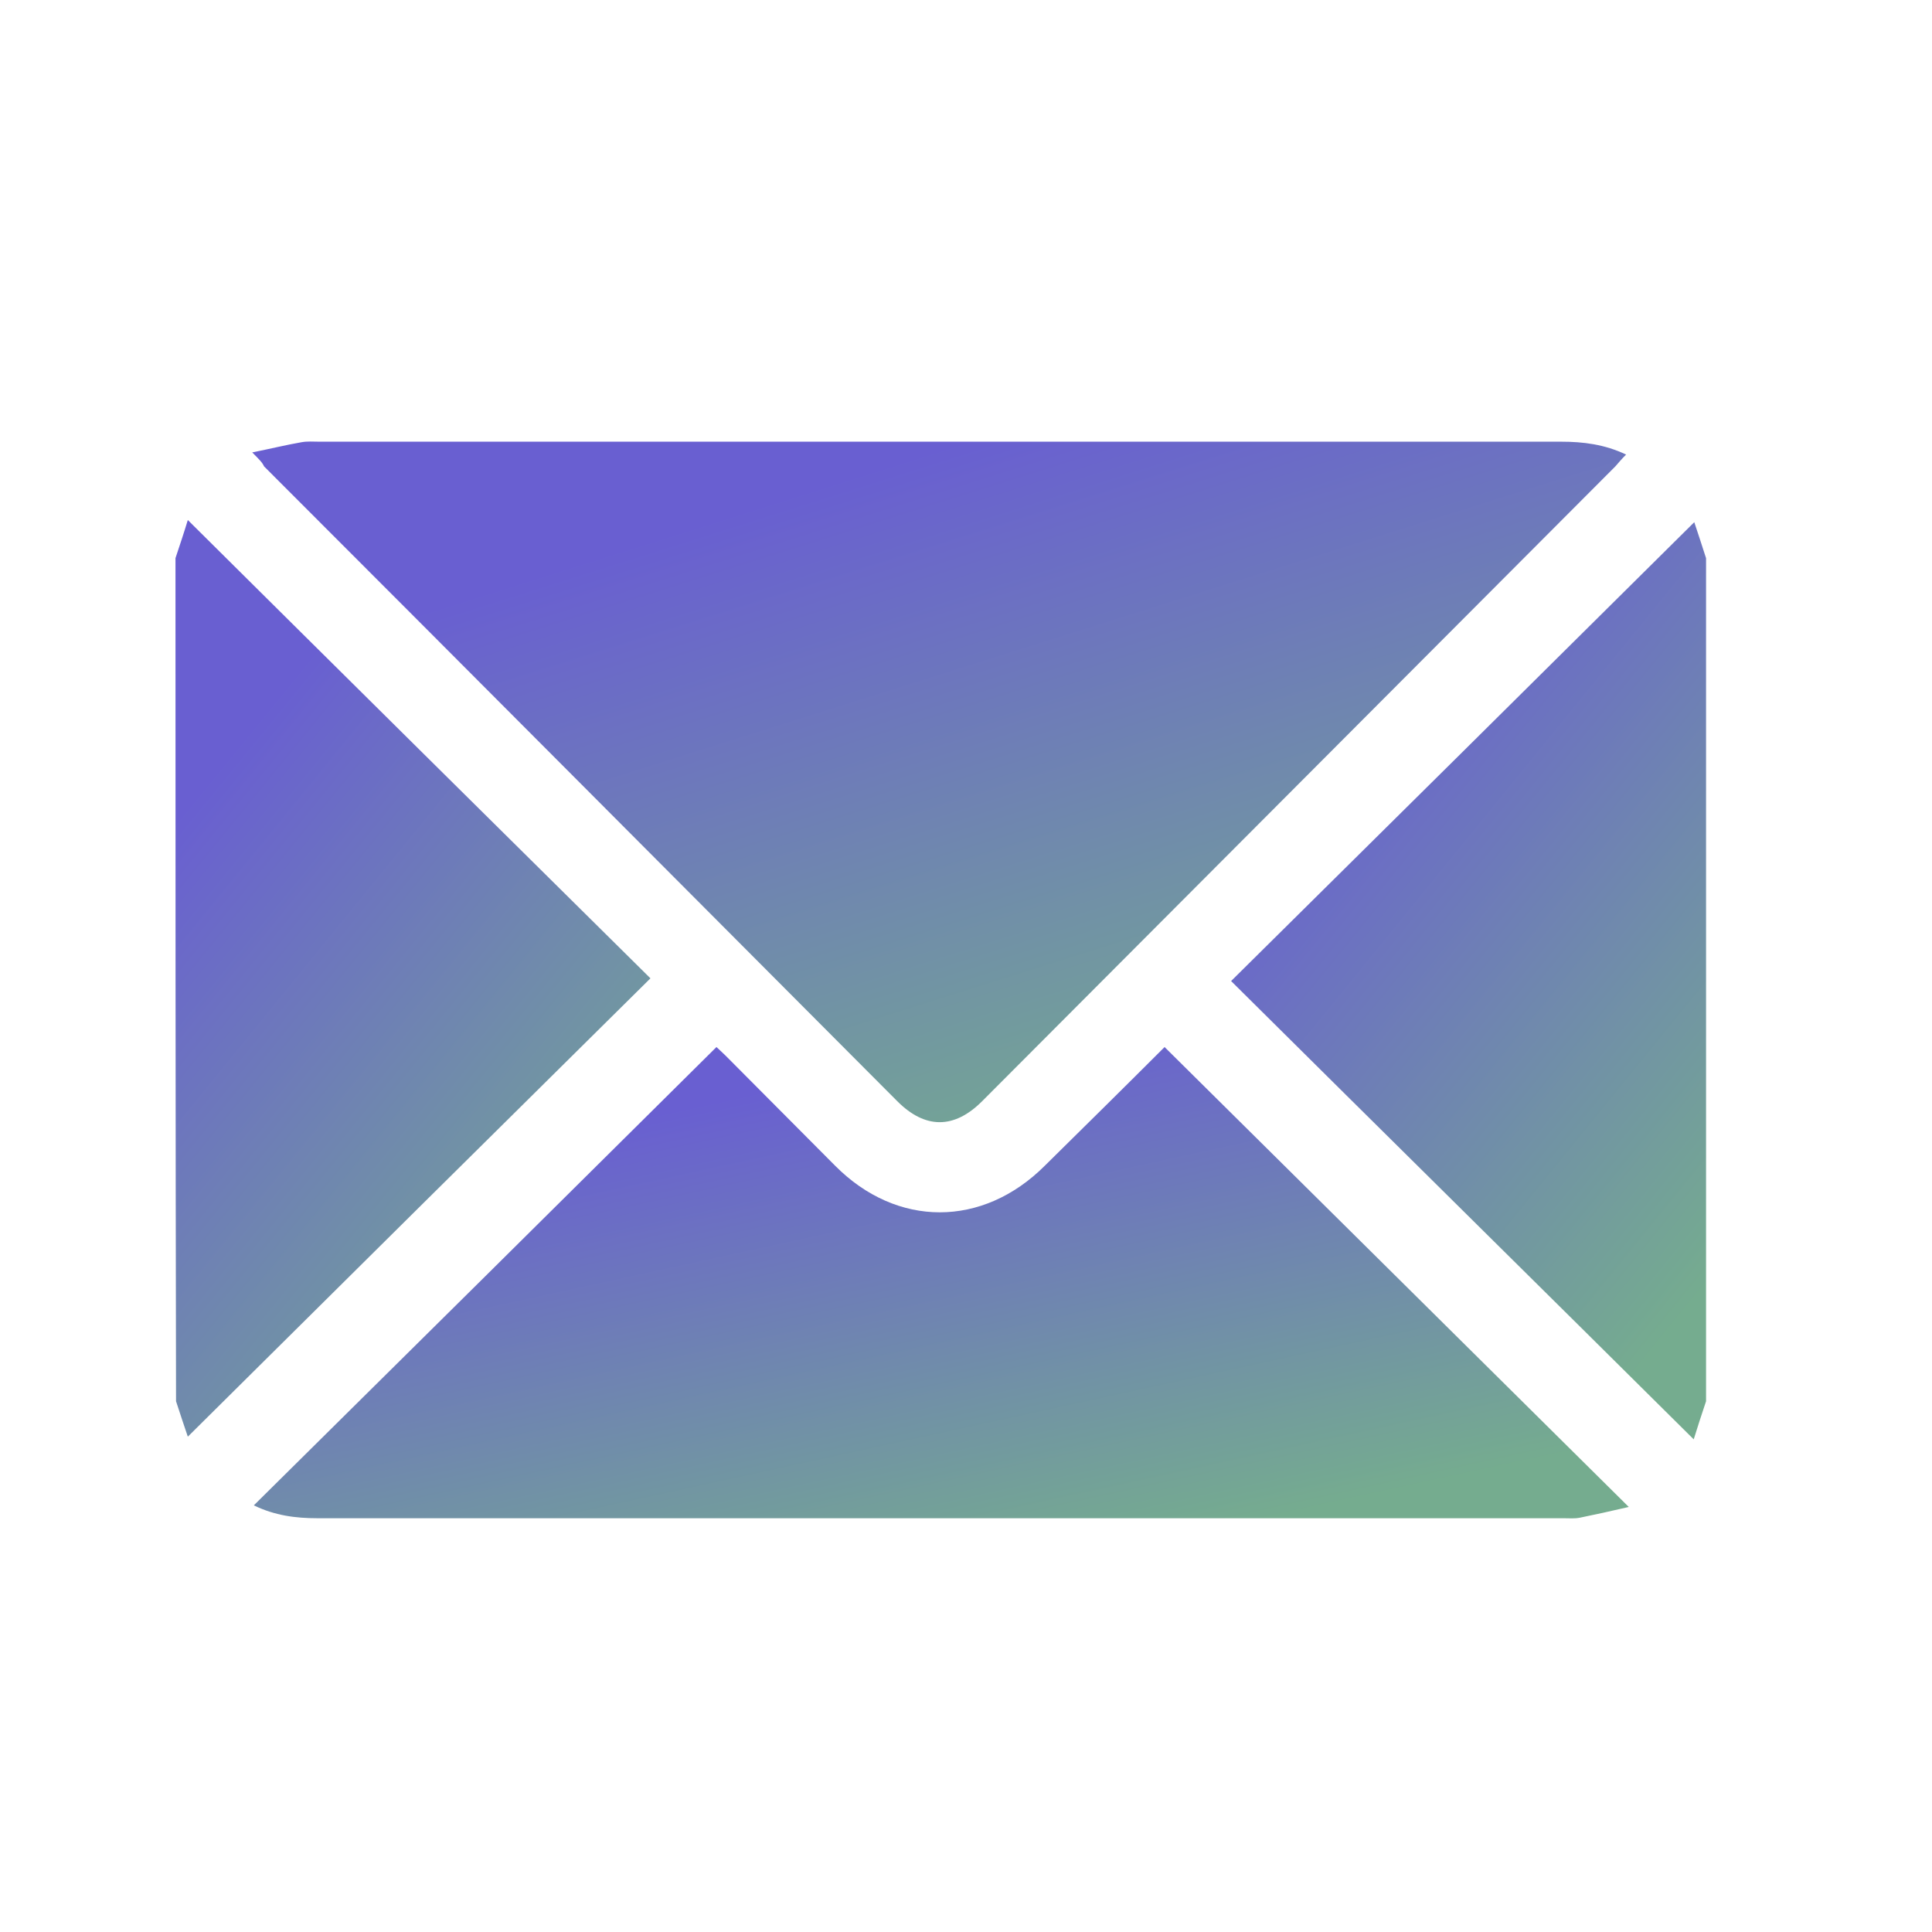 <svg width="60" height="60" viewBox="0 0 60 60" fill="none" xmlns="http://www.w3.org/2000/svg">
<path fill-rule="evenodd" clip-rule="evenodd" d="M5.45 17.333C5.583 16.933 5.717 16.533 5.833 16.15C10.633 20.917 15.417 25.65 20.2 30.383C15.4 35.133 10.617 39.867 5.833 44.617C5.733 44.333 5.6 43.917 5.467 43.517C5.45 34.8 5.45 26.067 5.45 17.333Z" fill="url(#paint0_linear_9_238)"/>
<path fill-rule="evenodd" clip-rule="evenodd" d="M52.983 43.517C52.85 43.917 52.717 44.317 52.6 44.7C47.8 39.934 43.017 35.217 38.233 30.467C43.05 25.7 47.833 20.967 52.617 16.217C52.717 16.517 52.85 16.917 52.983 17.334C52.983 26.067 52.983 34.8 52.983 43.517Z" fill="url(#paint1_linear_9_238)"/>
<path fill-rule="evenodd" clip-rule="evenodd" d="M7.833 14.05C8.417 13.933 8.883 13.817 9.367 13.733C9.55 13.7 9.733 13.717 9.917 13.717C22.767 13.717 35.633 13.717 48.483 13.717C49.167 13.717 49.833 13.8 50.5 14.117C50.367 14.25 50.267 14.367 50.167 14.483C43.617 21.05 37.05 27.633 30.5 34.2C29.633 35.067 28.733 35.067 27.867 34.2C21.317 27.633 14.767 21.05 8.2 14.483C8.15 14.367 8.05 14.267 7.833 14.05Z" fill="url(#paint2_linear_9_238)"/>
<path fill-rule="evenodd" clip-rule="evenodd" d="M36.167 32.517C40.95 37.25 45.717 41.983 50.583 46.8C50.017 46.933 49.55 47.033 49.067 47.133C48.9 47.167 48.733 47.15 48.55 47.15C35.65 47.15 22.75 47.15 9.85 47.15C9.183 47.15 8.533 47.067 7.883 46.75C12.683 42 17.45 37.283 22.25 32.517C22.283 32.55 22.417 32.667 22.533 32.783C23.667 33.917 24.8 35.067 25.933 36.2C27.85 38.133 30.517 38.133 32.45 36.2C33.717 34.95 34.967 33.717 36.167 32.517Z" fill="url(#paint3_linear_9_238)"/>
<defs>
<linearGradient id="paint0_linear_9_238" x1="16.376" y1="44.617" x2="0.42" y2="31.625" gradientUnits="userSpaceOnUse">
<stop stop-color="#75AC8F"/>
<stop offset="1" stop-color="#695FD1"/>
</linearGradient>
<linearGradient id="paint1_linear_9_238" x1="49.159" y1="44.7" x2="33.196" y2="31.71" gradientUnits="userSpaceOnUse">
<stop stop-color="#75AC8F"/>
<stop offset="1" stop-color="#695FD1"/>
</linearGradient>
<linearGradient id="paint2_linear_9_238" x1="39.438" y1="34.85" x2="32.499" y2="12.84" gradientUnits="userSpaceOnUse">
<stop stop-color="#75AC8F"/>
<stop offset="1" stop-color="#695FD1"/>
</linearGradient>
<linearGradient id="paint3_linear_9_238" x1="39.513" y1="47.154" x2="36.024" y2="31.159" gradientUnits="userSpaceOnUse">
<stop stop-color="#75AC8F"/>
<stop offset="1" stop-color="#695FD1"/>
</linearGradient>
</defs>
</svg>
